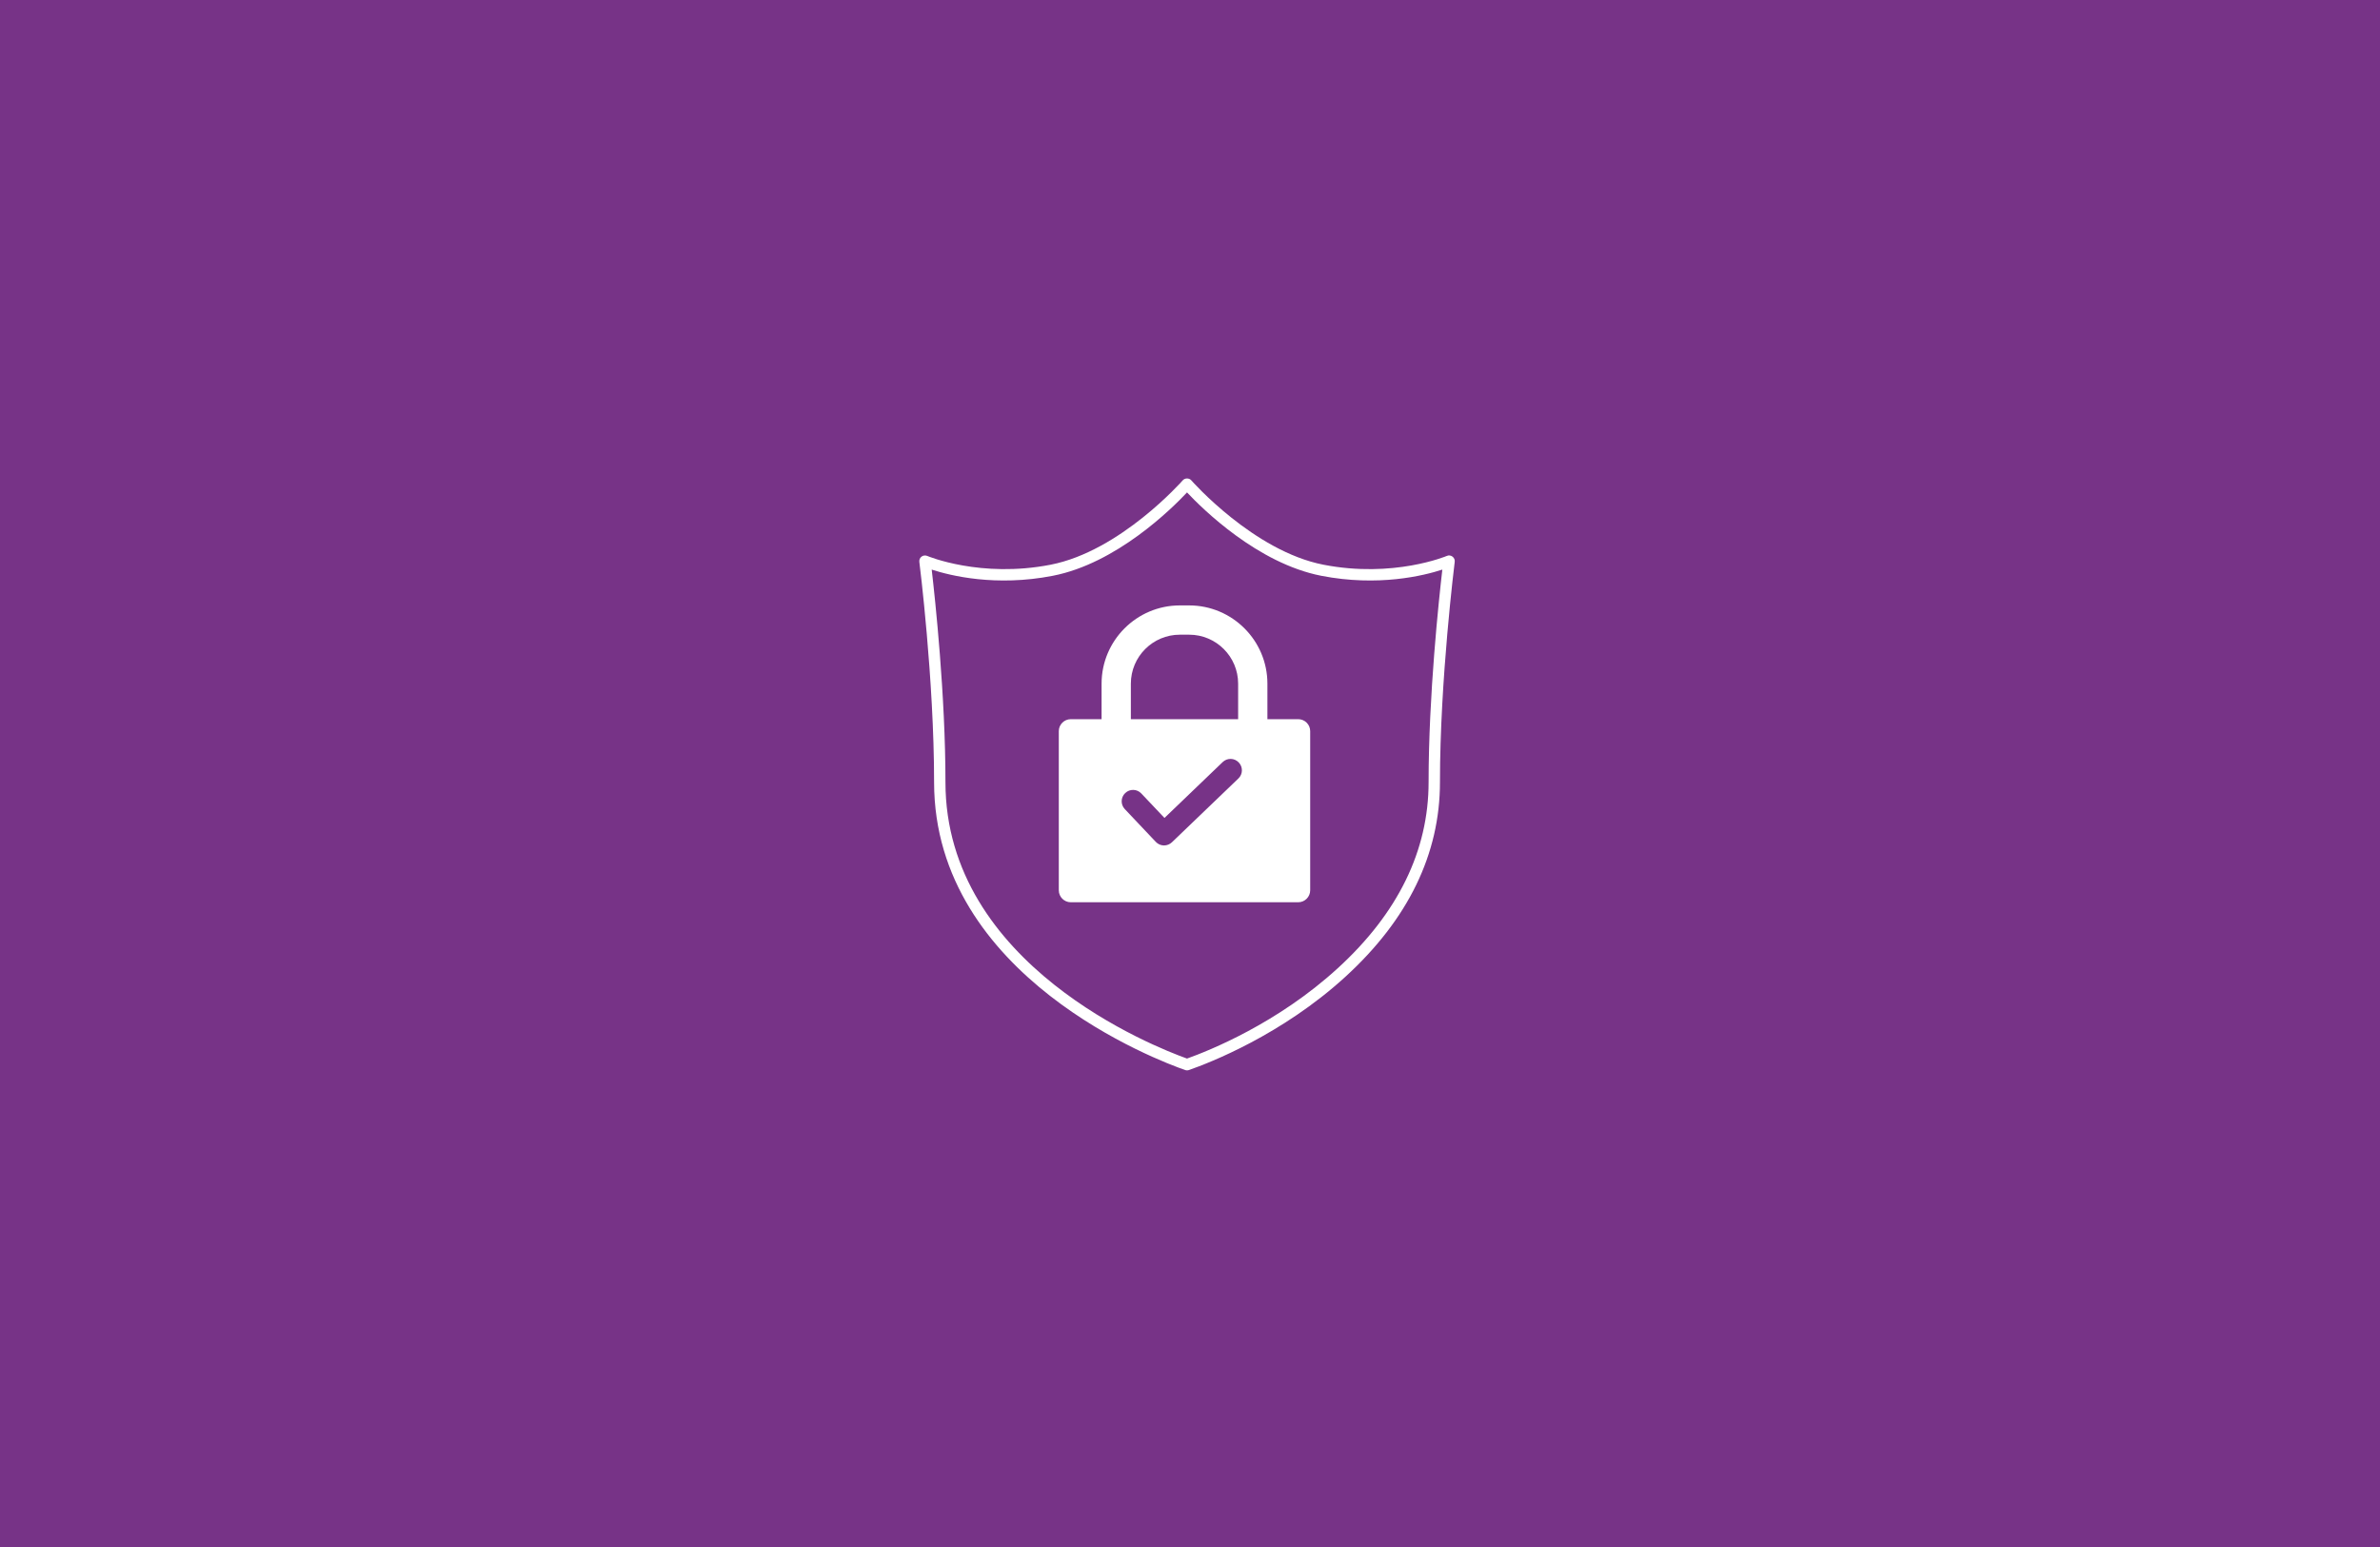 <?xml version="1.0" encoding="UTF-8"?>
<svg id="_レイヤー_2" data-name="レイヤー 2" xmlns="http://www.w3.org/2000/svg" viewBox="0 0 400 260">
  <defs>
    <style>
      .cls-1 {
        fill: #773387;
      }

      .cls-2 {
        fill: #fff;
      }
    </style>
  </defs>
  <g id="_デザイン" data-name="デザイン">
    <rect class="cls-1" width="400" height="260"/>
    <g>
      <path class="cls-2" d="M199.5,179.89c-.11,0-.21-.02-.31-.05-4.32-1.5-42.2-15.64-42.2-48.37,0-17.29-2.45-36.84-2.48-37.04-.04-.34.1-.68.37-.88.27-.21.64-.25.95-.12.09.04,9,3.77,20.74,1.48,11.74-2.29,22.1-14.06,22.21-14.18.36-.42,1.08-.42,1.44,0,.1.12,10.48,11.89,22.21,14.18,11.74,2.29,20.65-1.44,20.74-1.48.31-.14.68-.09.95.12.27.21.42.54.37.88-.02.2-2.48,19.75-2.48,37.04,0,12.06-5.35,23.05-15.89,32.69-10.7,9.78-22.84,14.47-26.31,15.68-.1.04-.21.05-.31.05ZM156.59,95.74c.58,4.99,2.31,21.15,2.31,35.72,0,30.74,35.17,44.51,40.6,46.45,3.75-1.34,15.21-5.92,25.33-15.18,10.13-9.26,15.27-19.78,15.27-31.28,0-14.58,1.73-30.73,2.31-35.72-3.12,1.02-10.77,2.91-20.35,1.04-10.69-2.09-19.95-11.23-22.56-14.01-2.61,2.78-11.87,11.93-22.56,14.01-9.58,1.87-17.22-.02-20.35-1.04Z"/>
      <path class="cls-2" d="M218.19,120.87h-5.18v-5.97c0-7.25-5.9-13.15-13.15-13.15h-1.57c-7.25,0-13.15,5.9-13.15,13.15v5.97h-5.18c-1.11,0-2.01.91-2.01,2.01v26.75c0,1.11.91,2.01,2.01,2.01h38.23c1.11,0,2.01-.91,2.01-2.01v-26.75c0-1.11-.91-2.01-2.01-2.01ZM190.06,114.9c0-4.54,3.69-8.23,8.23-8.23h1.57c4.54,0,8.23,3.69,8.23,8.23v5.97h-18.03v-5.97Z"/>
      <path class="cls-1" d="M195.64,142.09s-.03,0-.05,0c-.51-.01-.99-.23-1.34-.6l-5.21-5.51c-.73-.77-.69-1.98.08-2.7.77-.73,1.98-.69,2.7.08l3.89,4.11,9.78-9.39c.76-.73,1.97-.71,2.7.06.73.76.71,1.97-.06,2.7l-11.17,10.72c-.36.34-.83.53-1.32.53Z"/>
    </g>
  </g>
</svg>